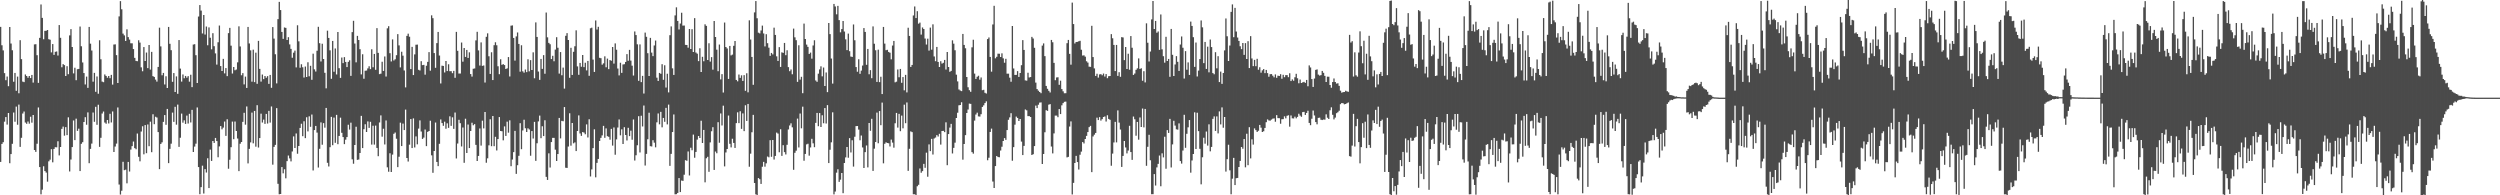 <?xml version="1.0" encoding="UTF-8"?>
<svg xmlns="http://www.w3.org/2000/svg" width="1920" height="150">
  <path d="M0 20.655h1v103.735H0zM1 34.742h1v75.794H1zM2 38.704h1v70.518H2zM3 56.144h1v37.273H3zM4 61.589h1v28.328H4zM5 58.785h1v36.931H5zM6 66.185h1v20.580H6zM7 20.717h1v104.645H7zM8 33.457h1v84.891H8zM9 38.600h1v71.821H9zM10 62.768h1v23.632H10zM11 56.026h1v37.489H11zM12 69.724h1v12.168H12zM13 58.808h1v37.000H13zM14 71.634h1v8.699H14zM15 30.878h1v81.916H15zM16 45.434h1v60.416H16zM17 62.645h1v24.574H17zM18 63.072h1v22.578H18zM19 57.214h1v36.900H19zM20 58.349h1v36.748H20zM21 59.704h1v33.611H21zM22 58.385h1v36.591H22zM23 59.966h1v29.680H23zM24 57.548h1v36.649H24zM25 63.415h1v24.904H25zM26 34.077h1v81.116H26zM27 33.951h1v82.693H27zM28 42.415h1v67.998H28zM29 63.643h1v18.868H29zM30 29.063h1v99.256H30zM31 3.425h1v145.816H31zM32 13.729h1v131.961H32zM33 30.148h1v97.533H33zM34 23.723h1v107.660H34zM35 23.626h1v108.935H35zM36 23.041h1v116.493H36zM37 30.125h1v93.771H37zM38 30.508h1v92.139H38zM39 40.245h1v74.338H39zM40 33.857h1v90.829H40zM41 42.145h1v72.250H41zM42 39.808h1v73.240H42zM43 39.540h1v73.607H43zM44 42.636h1v65.839H44zM45 19.259h1v100.077H45zM46 29.010h1v83.870H46zM47 51.659h1v47.328H47zM48 49.274h1v47.932H48zM49 50.016h1v54.202H49zM50 58.383h1v39.232H50zM51 50.829h1v52.955H51zM52 56.994h1v33.117H52zM53 27.196h1v104.477H53zM54 22.365h1v100.157H54zM55 36.082h1v76.849H55zM56 56.387h1v36.120H56zM57 52.016h1v55.599H57zM58 61.574h1v29.571H58zM59 53.145h1v47.370H59zM60 52.949h1v45.850H60zM61 20.351h1v111.026H61zM62 35.541h1v74.887H62zM63 47.980h1v61.247H63zM64 56.128h1v37.550H64zM65 64.850h1v25.141H65zM66 58.811h1v37.000H66zM67 67.500h1v18.823H67zM68 20.696h1v104.659H68zM69 33.519h1v80.826H69zM70 38.811h1v71.465H70zM71 62.707h1v23.745H71zM72 55.985h1v37.579H72zM73 70.493h1v11.539H73zM74 58.747h1v37.097H74zM75 71.993h1v8.428H75zM76 30.925h1v81.872H76zM77 45.541h1v60.276H77zM78 62.655h1v24.561H78zM79 63.119h1v22.552H79zM80 57.198h1v36.929H80zM81 58.305h1v36.702H81zM82 59.698h1v32.449H82zM83 58.390h1v36.444H83zM84 60.032h1v27.376H84zM85 57.519h1v36.534H85zM86 64.973h1v20.627H86zM87 34.216h1v82.527H87zM88 34.039h1v78.508H88zM89 42.352h1v67.916H89zM90 63.722h1v18.808H90zM91 12.601h1v129.096H91zM92 0.854h1v148.571H92zM93 7.126h1v139.383H93zM94 25.796h1v98.483H94zM95 27.205h1v103.489H95zM96 31.430h1v98.869H96zM97 22.522h1v118.301H97zM98 28.522h1v95.866H98zM99 30.438h1v101.297H99zM100 33.209h1v81.679H100zM101 33.267h1v78.960H101zM102 37.665h1v71.037H102zM103 44.423h1v69.366H103zM104 46.806h1v67.807H104zM105 46.987h1v55.578H105zM106 30.925h1v89.506H106zM107 32.719h1v91.176H107zM108 51.699h1v49.313H108zM109 54.738h1v42.217H109zM110 36.154h1v82.364H110zM111 46.831h1v49.230H111zM112 40.347h1v77.294H112zM113 52.341h1v43.259H113zM114 34.544h1v77.747H114zM115 53.463h1v39.979H115zM116 39.831h1v77.055H116zM117 58.473h1v29.290H117zM118 59.070h1v36.337H118zM119 61.159h1v28.491H119zM120 62.669h1v27.614H120zM121 51.416h1v50.036H121zM122 21.242h1v108.639H122zM123 35.612h1v74.936H123zM124 57.826h1v51.490H124zM125 56.003h1v37.588H125zM126 64.855h1v23.528H126zM127 58.597h1v37.250H127zM128 67.563h1v16.077H128zM129 20.696h1v104.596H129zM130 33.655h1v80.689H130zM131 38.565h1v71.760H131zM132 62.801h1v23.653H132zM133 56.120h1v37.451H133zM134 70.658h1v11.373H134zM135 58.668h1v37.058H135zM136 72.037h1v8.308H136zM137 30.782h1v81.989H137zM138 52.678h1v53.104H138zM139 62.680h1v24.573H139zM140 57.207h1v36.980H140zM141 60.086h1v32.347H141zM142 58.296h1v36.898H142zM143 59.654h1v29.149H143zM144 58.466h1v36.423H144zM145 62.698h1v24.678H145zM146 57.379h1v36.679H146zM147 66.910h1v17.489H147zM148 34.176h1v82.549H148zM149 33.960h1v78.608H149zM150 42.384h1v67.953H150zM151 63.753h1v18.793H151zM152 12.679h1v115.626H152zM153 3.894h1v145.270H153zM154 8.166h1v135.568H154zM155 25.719h1v101.515H155zM156 11.543h1v137.110H156zM157 26.539h1v103.343H157zM158 20.390h1v112.110H158zM159 34.781h1v86.747H159zM160 21.018h1v123.421H160zM161 28.957h1v85.926H161zM162 37.886h1v85.710H162zM163 25.491h1v82.792H163zM164 35.497h1v74.284H164zM165 41.028h1v64.922H165zM166 49.624h1v58.712H166zM167 32.457h1v88.331H167zM168 19.611h1v92.819H168zM169 50.733h1v46.111H169zM170 54.533h1v44.785H170zM171 45.205h1v52.771H171zM172 56.365h1v36.997H172zM173 52.264h1v52.098H173zM174 58.457h1v33.136H174zM175 25.464h1v104.111H175zM176 21.387h1v101.280H176zM177 35.072h1v77.989H177zM178 56.447h1v36.952H178zM179 51.442h1v55.456H179zM180 53.942h1v39.407H180zM181 53.395h1v47.238H181zM182 47.850h1v58.553H182zM183 20.226h1v111.218H183zM184 35.674h1v74.689H184zM185 57.803h1v51.243H185zM186 56.168h1v37.428H186zM187 64.824h1v21.809H187zM188 58.832h1v36.937H188zM189 67.541h1v14.225H189zM190 20.702h1v104.797H190zM191 33.400h1v80.938H191zM192 38.638h1v70.709H192zM193 62.742h1v23.738H193zM194 38.120h1v71.962H194zM195 63.063h1v22.142H195zM196 40.463h1v72.163H196zM197 64.356h1v16.412H197zM198 31.374h1v81.926H198zM199 52.905h1v53.115H199zM200 62.677h1v24.604H200zM201 57.229h1v36.883H201zM202 60.766h1v31.103H202zM203 58.358h1v36.790H203zM204 59.708h1v27.767H204zM205 58.468h1v36.395H205zM206 64.395h1v20.750H206zM207 57.555h1v36.583H207zM208 67.406h1v14.369H208zM209 20.784h1v105.660H209zM210 29.645h1v83.153H210zM211 41.673h1v69.576H211zM212 64.069h1v18.987H212zM213 14.683h1v126.480H213zM214 1.444h1v147.756H214zM215 7.743h1v141.256H215zM216 24.526h1v103.799H216zM217 29.835h1v103.261H217zM218 21.115h1v108.872H218zM219 21.399h1v115.541H219zM220 30.725h1v93.026H220zM221 28.549h1v90.883H221zM222 34.114h1v87.561H222zM223 37.522h1v86.419H223zM224 44.339h1v71.971H224zM225 40.428h1v64.344H225zM226 38.857h1v74.821H226zM227 51.787h1v50.707H227zM228 19.400h1v98.654H228zM229 31.731h1v80.422H229zM230 52.015h1v46.225H230zM231 49.354h1v45.650H231zM232 51.648h1v52.963H232zM233 59.563h1v33.547H233zM234 51.101h1v54.988H234zM235 59.158h1v30.921H235zM236 47.814h1v53.077H236zM237 58.550h1v30.789H237zM238 50.533h1v46.857H238zM239 61.273h1v26.671H239zM240 41.200h1v89.699H240zM241 53.224h1v46.655H241zM242 54.939h1v41.773H242zM243 38.959h1v62.880H243zM244 20.608h1v108.033H244zM245 33.162h1v81.104H245zM246 47.187h1v46.832H246zM247 33.582h1v77.584H247zM248 45.312h1v49.232H248zM249 55.896h1v42.130H249zM250 67.826h1v15.042H250zM251 23.573h1v101.477H251zM252 29.136h1v98.718H252zM253 38.641h1v74.397H253zM254 60.501h1v29.229H254zM255 31.452h1v80.076H255zM256 55.110h1v35.192H256zM257 37.222h1v72.442H257zM258 57.181h1v31.039H258zM259 24.581h1v86.140H259zM260 52.360h1v52.049H260zM261 59.778h1v30.606H261zM262 44.174h1v57.795H262zM263 48.479h1v56.810H263zM264 43.883h1v66.815H264zM265 47.557h1v59.688H265zM266 51.498h1v53.765H266zM267 47.512h1v48.278H267zM268 46.306h1v53.221H268zM269 58.291h1v35.900H269zM270 24.658h1v97.718H270zM271 15.954h1v109.796H271zM272 33.417h1v77.940H272zM273 47.890h1v49.427H273zM274 27.529h1v95.250H274zM275 30.714h1v91.785H275zM276 37.775h1v79.711H276zM277 57.157h1v31.845H277zM278 41.699h1v72.000H278zM279 60.489h1v38.754H279zM280 54.318h1v41.100H280zM281 54.158h1v47.230H281zM282 52.547h1v40.692H282zM283 50.903h1v47.274H283zM284 53.109h1v40.445H284zM285 37.849h1v73.203H285zM286 51.656h1v44.883H286zM287 41.413h1v69.666H287zM288 53.619h1v42.841H288zM289 21.630h1v91.985H289zM290 40.610h1v79.341H290zM291 56.923h1v37.129H291zM292 56.600h1v32.043H292zM293 47.407h1v57.553H293zM294 54.493h1v44.365H294zM295 43.377h1v67.568H295zM296 58.761h1v33.734H296zM297 21.757h1v106.765H297zM298 20.108h1v111.760H298zM299 40.871h1v76.826H299zM300 47.219h1v84.895H300zM301 30.239h1v88.513H301zM302 46.433h1v56.313H302zM303 45.515h1v56.291H303zM304 42.391h1v64.171H304zM305 26.216h1v102.123H305zM306 34.878h1v85.484H306zM307 51.765h1v42.463H307zM308 39.735h1v72.451H308zM309 42.777h1v52.142H309zM310 54.108h1v45.773H310zM311 67.144h1v17.035H311zM312 27.533h1v93.788H312zM313 25.858h1v98.218H313zM314 28.236h1v82.863H314zM315 53.062h1v38.357H315zM316 35.994h1v77.711H316zM317 57.647h1v33.302H317zM318 41.798h1v71.478H318zM319 34.357h1v70.390H319zM320 34.262h1v76.561H320zM321 53.587h1v45.193H321zM322 54.100h1v38.357H322zM323 46.982h1v54.024H323zM324 50.022h1v56.666H324zM325 49.823h1v55.864H325zM326 57.366h1v42.132H326zM327 50.496h1v61.754H327zM328 47.513h1v53.784H328zM329 40.063h1v60.540H329zM330 54.267h1v38.437H330zM331 11.776h1v107.498H331zM332 13.953h1v118.749H332zM333 40.741h1v75.244H333zM334 52.084h1v42.026H334zM335 33.103h1v91.259H335zM336 24.501h1v103.094H336zM337 42.642h1v67.789H337zM338 64.115h1v27.659H338zM339 50.444h1v44.055H339zM340 50.650h1v45.987H340zM341 55.646h1v37.816H341zM342 46.850h1v51.998H342zM343 54.590h1v40.124H343zM344 49.331h1v48.883H344zM345 54.672h1v34.687H345zM346 54.669h1v42.000H346zM347 56.209h1v33.886H347zM348 54.451h1v44.504H348zM349 59.735h1v26.705H349zM350 24.461h1v97.261H350zM351 39.005h1v71.208H351zM352 56.458h1v35.525H352zM353 56.500h1v38.126H353zM354 32.663h1v79.827H354zM355 47.347h1v50.603H355zM356 36.839h1v88.211H356zM357 43.721h1v47.483H357zM358 38.347h1v79.150H358zM359 44.505h1v51.130H359zM360 40.175h1v73.516H360zM361 56.860h1v43.752H361zM362 58.830h1v35.434H362zM363 52.771h1v43.411H363zM364 52.568h1v42.752H364zM365 31.028h1v80.241H365zM366 24.405h1v99.266H366zM367 38.697h1v81.042H367zM368 50.356h1v48.313H368zM369 32.555h1v79.278H369zM370 50.562h1v42.121H370zM371 50.286h1v48.321H371zM372 63.380h1v22.641H372zM373 28.269h1v96.721H373zM374 25.601h1v95.982H374zM375 43.198h1v68.440H375zM376 56.789h1v34.806H376zM377 40.149h1v72.146H377zM378 61.466h1v27.622H378zM379 34.714h1v77.555H379zM380 32.445h1v72.613H380zM381 34.764h1v80.817H381zM382 50.895h1v55.897H382zM383 56.989h1v32.941H383zM384 45.540h1v55.043H384zM385 49.778h1v51.045H385zM386 49.254h1v58.526H386zM387 49.955h1v47.119H387zM388 53.011h1v51.371H388zM389 52.454h1v40.968H389zM390 43.841h1v58.053H390zM391 58.726h1v33.696H391zM392 19.716h1v107.942H392zM393 19.490h1v103.006H393zM394 29.114h1v87.701H394zM395 46.551h1v53.940H395zM396 27.942h1v105.570H396zM397 24.936h1v101.941H397zM398 33.726h1v85.950H398zM399 55.035h1v39.595H399zM400 34.758h1v79.805H400zM401 54.776h1v45.431H401zM402 55.785h1v36.183H402zM403 53.408h1v45.107H403zM404 55.388h1v45.998H404zM405 45.541h1v53.014H405zM406 54.792h1v44.652H406zM407 46.198h1v73.416H407zM408 53.777h1v46.876H408zM409 40.209h1v66.164H409zM410 60.114h1v33.485H410zM411 17.195h1v106.364H411zM412 28.358h1v81.684H412zM413 54.941h1v38.297H413zM414 61.337h1v27.465H414zM415 45.264h1v60.858H415zM416 52.901h1v44.093H416zM417 42.363h1v62.158H417zM418 56.634h1v35.734H418zM419 9.616h1v126.240H419zM420 28.682h1v109.531H420zM421 32.934h1v84.813H421zM422 34.006h1v94.646H422zM423 45.357h1v63.750H423zM424 42.858h1v63.043H424zM425 47.036h1v58.838H425zM426 38.085h1v76.839H426zM427 28.594h1v95.043H427zM428 36.665h1v81.632H428zM429 56.509h1v34.085H429zM430 39.980h1v66.298H430zM431 57.829h1v35.016H431zM432 51.921h1v41.212H432zM433 68.062h1v14.186H433zM434 27.486h1v101.337H434zM435 25.424h1v103.555H435zM436 30.727h1v81.827H436zM437 59.766h1v27.197H437zM438 36.718h1v75.133H438zM439 57.530h1v36.921H439zM440 39.804h1v70.269H440zM441 35.541h1v73.802H441zM442 23.282h1v92.761H442zM443 50.970h1v49.624H443zM444 57.428h1v31.189H444zM445 48.358h1v54.121H445zM446 51.230h1v53.095H446zM447 42.216h1v59.210H447zM448 51.569h1v50.274H448zM449 48.170h1v54.967H449zM450 54.042h1v41.520H450zM451 46.806h1v58.771H451zM452 58.204h1v33.393H452zM453 21.694h1v113.838H453zM454 21.237h1v108.879H454zM455 45.791h1v67.960H455zM456 55.245h1v44.105H456zM457 15.720h1v120.495H457zM458 22.703h1v102.358H458zM459 20.591h1v101.483H459zM460 44.374h1v63.903H460zM461 44.683h1v61.215H461zM462 49.661h1v54.347H462zM463 48.649h1v48.030H463zM464 43.260h1v62.578H464zM465 51.668h1v46.966H465zM466 45.031h1v59.592H466zM467 53.081h1v51.960H467zM468 46.110h1v61.158H468zM469 46.620h1v52.329H469zM470 36.082h1v75.733H470zM471 48.821h1v49.087H471zM472 33.310h1v85.508H472zM473 38.201h1v68.854H473zM474 52.620h1v45.314H474zM475 57.925h1v33.813H475zM476 48.190h1v55.727H476zM477 55.975h1v43.348H477zM478 49.490h1v61.114H478zM479 49.315h1v48.391H479zM480 47.542h1v56.130H480zM481 41.571h1v66.327H481zM482 46.651h1v51.504H482zM483 38.322h1v66.235H483zM484 46.543h1v53.831H484zM485 50.451h1v56.865H485zM486 58.029h1v33.741H486zM487 24.164h1v99.124H487zM488 26.942h1v92.294H488zM489 34.071h1v77.504H489zM490 62.074h1v27.145H490zM491 34.112h1v82.979H491zM492 63.074h1v25.813H492zM493 58.280h1v38.831H493zM494 71.823h1v9.237H494zM495 25.033h1v102.114H495zM496 28.265h1v89.896H496zM497 40.875h1v66.104H497zM498 58.354h1v28.206H498zM499 29.062h1v83.235H499zM500 40.407h1v72.085H500zM501 43.090h1v64.574H501zM502 34.939h1v74.623H502zM503 31.126h1v82.032H503zM504 59.663h1v34.273H504zM505 62.179h1v24.988H505zM506 55.997h1v39.470H506zM507 56.665h1v29.272H507zM508 49.295h1v48.490H508zM509 61.280h1v29.305H509zM510 50.119h1v43.442H510zM511 67.208h1v15.646H511zM512 56.617h1v38.929H512zM513 70.977h1v9.351H513zM514 27.050h1v100.323H514zM515 20.276h1v97.910H515zM516 52.498h1v48.904H516zM517 57.541h1v30.357H517zM518 11.830h1v137.418H518zM519 5.638h1v143.491H519zM520 16.102h1v132.081H520zM521 22.617h1v114.147H521zM522 18.084h1v129.440H522zM523 9.771h1v128.858H523zM524 19.674h1v119.235H524zM525 19.595h1v114.575H525zM526 34.470h1v88.569H526zM527 34.537h1v88.959H527zM528 36.592h1v79.753H528zM529 22.260h1v112.481H529zM530 37.616h1v75.852H530zM531 22.404h1v92.988H531zM532 39.917h1v63.448H532zM533 13.909h1v107.241H533zM534 40.319h1v76.382H534zM535 41.227h1v65.991H535zM536 46.929h1v57.539H536zM537 37.060h1v68.911H537zM538 55.274h1v37.471H538zM539 43.648h1v66.195H539zM540 47.066h1v52.727H540zM541 18.675h1v121.361H541zM542 19.859h1v101.686H542zM543 46.090h1v74.347H543zM544 33.233h1v98.701H544zM545 47.312h1v62.035H545zM546 43.896h1v56.906H546zM547 53.514h1v44.192H547zM548 16.104h1v114.399H548zM549 28.403h1v87.981H549zM550 38.138h1v79.585H550zM551 54.683h1v39.145H551zM552 34.198h1v75.422H552zM553 60.990h1v26.169H553zM554 56.945h1v39.401H554zM555 71.050h1v10.099H555zM556 17.332h1v110.449H556zM557 36.071h1v81.031H557zM558 37.203h1v77.218H558zM559 60.605h1v28.140H559zM560 35.259h1v75.187H560zM561 42.548h1v70.635H561zM562 41.955h1v64.596H562zM563 35.150h1v74.630H563zM564 31.501h1v82.109H564zM565 61.414h1v33.170H565zM566 62.450h1v23.803H566zM567 57.234h1v37.316H567zM568 59.798h1v25.673H568zM569 57.870h1v41.088H569zM570 62.170h1v24.938H570zM571 57.702h1v42.993H571zM572 69.744h1v11.079H572zM573 56.285h1v36.604H573zM574 70.919h1v8.881H574zM575 15.621h1v112.409H575zM576 30.386h1v87.635H576zM577 43.704h1v57.879H577zM578 65.138h1v23.102H578zM579 9.528h1v131.001H579zM580 0.838h1v148.419H580zM581 14.007h1v135.735H581zM582 25.087h1v111.648H582zM583 25.671h1v111.956H583zM584 23.394h1v117.866H584zM585 19.638h1v108.397H585zM586 25.712h1v98.618H586zM587 35.628h1v92.357H587zM588 26.262h1v99.192H588zM589 33.166h1v87.063H589zM590 36.603h1v84.224H590zM591 42.919h1v64.736H591zM592 40.634h1v79.779H592zM593 41.761h1v65.753H593zM594 21.230h1v101.281H594zM595 26.843h1v92.909H595zM596 43.287h1v58.546H596zM597 46.796h1v55.810H597zM598 36.214h1v80.706H598zM599 51.407h1v47.892H599zM600 40.211h1v79.495H600zM601 40.593h1v70.920H601zM602 32.992h1v83.864H602zM603 42.381h1v76.255H603zM604 38.595h1v72.601H604zM605 51.548h1v47.902H605zM606 54.705h1v41.642H606zM607 53.359h1v41.362H607zM608 57.041h1v40.762H608zM609 21.973h1v108.453H609zM610 28.670h1v88.672H610zM611 30.865h1v84.860H611zM612 62.890h1v28.219H612zM613 34.785h1v78.452H613zM614 61.122h1v26.079H614zM615 58.988h1v39.554H615zM616 71.556h1v10.386H616zM617 18.150h1v105.276H617zM618 29.974h1v88.231H618zM619 34.251h1v76.629H619zM620 35.979h1v74.394H620zM621 41.425h1v78.126H621zM622 40.385h1v72.878H622zM623 45.034h1v61.543H623zM624 34.937h1v75.134H624zM625 30.914h1v82.159H625zM626 61.810h1v32.534H626zM627 62.807h1v23.916H627zM628 56.564h1v40.345H628zM629 53.273h1v33.585H629zM630 50.949h1v46.605H630zM631 58.642h1v29.895H631zM632 51.849h1v42.829H632zM633 66.045h1v16.969H633zM634 55.645h1v39.252H634zM635 70.763h1v10.000H635zM636 17.662h1v107.586H636zM637 26.194h1v88.826H637zM638 44.934h1v64.388H638zM639 64.223h1v22.037H639zM640 2.996h1v146.305H640zM641 4.946h1v142.158H641zM642 10.994h1v121.615H642zM643 4.499h1v125.505H643zM644 15.441h1v124.252H644zM645 24.833h1v113.176H645zM646 22.330h1v110.535H646zM647 16.142h1v132.226H647zM648 24.210h1v100.987H648zM649 30.216h1v90.664H649zM650 38.483h1v74.399H650zM651 25.813h1v95.321H651zM652 39.316h1v66.794H652zM653 43.434h1v73.654H653zM654 43.744h1v63.978H654zM655 18.766h1v109.167H655zM656 30.946h1v74.083H656zM657 51.522h1v45.354H657zM658 55.081h1v41.666H658zM659 45.518h1v54.023H659zM660 56.688h1v51.059H660zM661 54.239h1v49.841H661zM662 50.334h1v62.921H662zM663 21.580h1v107.463H663zM664 24.548h1v92.294H664zM665 49.758h1v61.984H665zM666 37.563h1v90.974H666zM667 57.032h1v37.435H667zM668 53.883h1v46.559H668zM669 60.050h1v31.192H669zM670 20.260h1v111.026H670zM671 33.608h1v80.589H671zM672 38.594h1v70.487H672zM673 62.909h1v23.592H673zM674 38.166h1v71.877H674zM675 63.102h1v22.182H675zM676 58.932h1v37.226H676zM677 72.238h1v6.576H677zM678 20.665h1v104.764H678zM679 33.505h1v76.956H679zM680 38.539h1v70.768H680zM681 38.244h1v71.582H681zM682 39.895h1v70.139H682zM683 40.500h1v71.962H683zM684 45.573h1v61.662H684zM685 34.946h1v74.578H685zM686 31.429h1v81.976H686zM687 63.206h1v31.469H687zM688 62.700h1v24.045H688zM689 53.334h1v44.650H689zM690 59.325h1v28.125H690zM691 52.927h1v47.810H691zM692 63.599h1v25.193H692zM693 59.192h1v39.372H693zM694 69.355h1v11.052H694zM695 57.473h1v37.167H695zM696 70.958h1v7.723H696zM697 21.324h1v109.896H697zM698 27.578h1v86.712H698zM699 51.423h1v49.478H699zM700 49.866h1v51.629H700zM701 11.893h1v137.290H701zM702 4.982h1v144.205H702zM703 13.856h1v136.010H703zM704 8.612h1v134.424H704zM705 18.188h1v123.750H705zM706 17.334h1v112.033H706zM707 26.550h1v106.087H707zM708 21.117h1v110.338H708zM709 22.264h1v103.564H709zM710 29.587h1v99.265H710zM711 34.224h1v83.012H711zM712 29.688h1v106.053H712zM713 38.849h1v72.060H713zM714 21.218h1v94.840H714zM715 38.146h1v68.499H715zM716 18.673h1v100.015H716zM717 43.359h1v62.964H717zM718 46.986h1v58.647H718zM719 36.051h1v67.711H719zM720 47.547h1v57.329H720zM721 51.447h1v51.288H721zM722 47.022h1v64.038H722zM723 48.861h1v51.756H723zM724 48.235h1v52.267H724zM725 46.023h1v55.430H725zM726 53.427h1v40.542H726zM727 39.943h1v86.943H727zM728 51.478h1v51.468H728zM729 55.154h1v42.844H729zM730 54.418h1v40.720H730zM731 30.991h1v86.863H731zM732 33.541h1v80.011H732zM733 38.622h1v70.946H733zM734 57.365h1v33.261H734zM735 62.489h1v24.085H735zM736 68.701h1v12.189H736zM737 69.535h1v11.097H737zM738 69.969h1v8.570H738zM739 26.072h1v96.541H739zM740 34.532h1v76.071H740zM741 37.076h1v66.691H741zM742 59.149h1v27.650H742zM743 67.044h1v17.092H743zM744 69.263h1v10.278H744zM745 70.507h1v9.282H745zM746 36.355h1v80.471H746zM747 30.529h1v87.463H747zM748 56.536h1v36.111H748zM749 60.627h1v27.313H749zM750 58.936h1v27.575H750zM751 58.142h1v31.248H751zM752 61.179h1v28.394H752zM753 59.502h1v28.189H753zM754 69.259h1v12.874H754zM755 68.958h1v11.950H755zM756 71.285h1v7.894H756zM757 71.840h1v5.978H757zM758 30.004h1v93.078H758zM759 28.752h1v92.400H759zM760 43.730h1v57.583H760zM761 55.025h1v43.765H761zM762 18.764h1v120.646H762zM763 4.465h1v139.925H763zM764 44.774h1v82.777H764zM765 43.613h1v76.220H765zM766 41.228h1v79.374H766zM767 41.291h1v79.465H767zM768 43.800h1v71.816H768zM769 40.964h1v71.714H769zM770 44.792h1v63.487H770zM771 48.187h1v57.874H771zM772 45.157h1v62.269H772zM773 56.565h1v43.340H773zM774 56.572h1v35.441H774zM775 59.674h1v30.509H775zM776 62.790h1v24.147H776zM777 19.972h1v103.486H777zM778 52.559h1v60.437H778zM779 57.571h1v38.180H779zM780 57.488h1v32.064H780zM781 54.625h1v35.946H781zM782 59.091h1v33.850H782zM783 56.051h1v35.336H783zM784 50.091h1v58.666H784zM785 30.808h1v88.261H785zM786 38.329h1v73.674H786zM787 61.745h1v22.330H787zM788 61.962h1v22.784H788zM789 55.860h1v33.321H789zM790 59.509h1v29.698H790zM791 59.203h1v30.644H791zM792 28.293h1v90.743H792zM793 29.607h1v88.833H793zM794 36.689h1v75.496H794zM795 63.462h1v17.657H795zM796 68.414h1v14.606H796zM797 69.645h1v10.800H797zM798 70.654h1v8.127H798zM799 71.572h1v7.052H799zM800 34.999h1v90.938H800zM801 33.309h1v84.982H801zM802 43.114h1v58.459H802zM803 65.984h1v18.631H803zM804 68.194h1v16.932H804zM805 69.719h1v10.663H805zM806 71.026h1v8.960H806zM807 30.647h1v81.879H807zM808 32.447h1v85.370H808zM809 48.270h1v54.193H809zM810 61.578h1v27.203H810zM811 59.471h1v29.334H811zM812 59.359h1v30.635H812zM813 65.138h1v18.640H813zM814 61.938h1v25.673H814zM815 68.392h1v12.484H815zM816 70.132h1v9.071H816zM817 71.614h1v6.590H817zM818 71.600h1v6.405H818zM819 33.152h1v87.735H819zM820 30.666h1v89.827H820zM821 41.390h1v55.771H821zM822 49.651h1v43.574H822zM823 2.018h1v147.310H823zM824 18.501h1v121.929H824zM825 33.357h1v91.821H825zM826 32.271h1v87.435H826zM827 32.145h1v92.309H827zM828 31.698h1v98.523H828zM829 31.335h1v87.477H829zM830 38.189h1v78.220H830zM831 42.635h1v66.469H831zM832 42.519h1v67.665H832zM833 43.536h1v63.236H833zM834 47.054h1v57.274H834zM835 48.071h1v53.366H835zM836 51.204h1v46.446H836zM837 51.346h1v45.305H837zM838 19.800h1v112.394H838zM839 43.837h1v60.947H839zM840 52.553h1v50.859H840zM841 58.322h1v43.779H841zM842 56.611h1v33.775H842zM843 59.615h1v32.608H843zM844 57.127h1v32.845H844zM845 56.947h1v35.697H845zM846 57.779h1v33.738H846zM847 56.491h1v33.385H847zM848 58.779h1v30.661H848zM849 56.879h1v36.479H849zM850 60.082h1v28.432H850zM851 58.531h1v32.792H851zM852 58.368h1v33.616H852zM853 26.199h1v101.088H853zM854 29.397h1v88.569H854zM855 34.493h1v74.913H855zM856 54.578h1v39.014H856zM857 34.488h1v74.862H857zM858 58.262h1v26.531H858zM859 55.427h1v38.735H859zM860 58.997h1v40.499H860zM861 28.534h1v99.691H861zM862 28.791h1v90.989H862zM863 46.189h1v62.076H863zM864 36.108h1v77.147H864zM865 52.982h1v64.848H865zM866 41.260h1v74.368H866zM867 53.537h1v43.065H867zM868 27.687h1v89.079H868zM869 36.682h1v86.095H869zM870 57.573h1v31.939H870zM871 56.451h1v35.123H871zM872 53.608h1v50.611H872zM873 52.487h1v41.141H873zM874 44.827h1v62.436H874zM875 52.920h1v37.315H875zM876 52.453h1v45.067H876zM877 62.011h1v21.330H877zM878 54.705h1v43.112H878zM879 63.304h1v20.342H879zM880 17.904h1v109.435H880zM881 32.799h1v79.948H881zM882 47.197h1v56.328H882zM883 39.589h1v83.508H883zM884 14.878h1v134.293H884zM885 0.751h1v148.386H885zM886 22.256h1v111.452H886zM887 16.067h1v126.429H887zM888 25.115h1v103.442H888zM889 24.180h1v101.680H889zM890 38.305h1v81.120H890zM891 11.123h1v131.936H891zM892 37.893h1v79.884H892zM893 43.136h1v77.744H893zM894 48.132h1v56.882H894zM895 28.279h1v101.293H895zM896 46.859h1v53.059H896zM897 45.259h1v56.830H897zM898 58.964h1v32.304H898zM899 22.228h1v106.407H899zM900 42.064h1v68.826H900zM901 58.366h1v34.407H901zM902 49.521h1v46.966H902zM903 43.101h1v56.231H903zM904 47.457h1v52.128H904zM905 54.462h1v40.331H905zM906 34.215h1v89.501H906zM907 27.997h1v97.666H907zM908 36.675h1v78.915H908zM909 60.319h1v27.825H909zM910 39.280h1v74.215H910zM911 53.532h1v49.223H911zM912 47.925h1v49.854H912zM913 57.568h1v34.623H913zM914 16.572h1v116.061H914zM915 19.901h1v103.357H915zM916 28.587h1v89.706H916zM917 51.334h1v34.957H917zM918 32.642h1v81.806H918zM919 58.750h1v27.853H919zM920 54.205h1v46.529H920zM921 45.363h1v68.940H921zM922 15.715h1v125.875H922zM923 20.966h1v99.821H923zM924 48.506h1v57.273H924zM925 32.207h1v78.151H925zM926 52.945h1v48.047H926zM927 35.859h1v75.983H927zM928 55.553h1v39.923H928zM929 30.373h1v85.827H929zM930 36.128h1v76.720H930zM931 56.098h1v35.213H931zM932 57.053h1v32.344H932zM933 40.076h1v60.459H933zM934 52.498h1v36.908H934zM935 43.174h1v59.295H935zM936 63.020h1v22.552H936zM937 54.983h1v40.543H937zM938 64.431h1v18.058H938zM939 56.062h1v42.032H939zM940 38.708h1v51.129H940zM941 14.161h1v117.604H941zM942 27.841h1v94.400H942zM943 46.860h1v64.284H943zM944 34.992h1v95.846H944zM945 9.129h1v140.064H945zM946 3.357h1v133.884H946zM947 28.565h1v92.669H947zM948 6.047h1v136.085H948zM949 24.207h1v112.672H949zM950 28.818h1v107.842H950zM951 31.430h1v96.825H951zM952 35.538h1v88.066H952zM953 37.737h1v75.154H953zM954 33.028h1v81.192H954zM955 42.146h1v64.583H955zM956 33.102h1v95.399H956zM957 45.303h1v57.429H957zM958 31.639h1v95.244H958zM959 52.274h1v45.416H959zM960 27.730h1v93.923H960zM961 44.887h1v62.119H961zM962 50.788h1v60.277H962zM963 45.999h1v52.613H963zM964 50.847h1v49.075H964zM965 45.139h1v56.170H965zM966 53.548h1v46.871H966zM967 51.674h1v44.282H967zM968 55.827h1v42.230H968zM969 54.008h1v47.376H969zM970 53.038h1v47.781H970zM971 56.162h1v42.101H971zM972 53.712h1v40.125H972zM973 56.174h1v35.512H973zM974 58.947h1v33.565H974zM975 56.984h1v35.680H975zM976 56.879h1v34.979H976zM977 58.101h1v33.027H977zM978 59.412h1v31.500H978zM979 57.145h1v36.336H979zM980 59.726h1v28.717H980zM981 58.096h1v32.620H981zM982 58.344h1v32.434H982zM983 56.976h1v38.044H983zM984 60.443h1v31.160H984zM985 57.432h1v34.061H985zM986 59.267h1v30.069H986zM987 57.696h1v33.205H987zM988 57.697h1v31.260H988zM989 59.302h1v29.199H989zM990 56.286h1v41.014H990zM991 62.282h1v26.412H991zM992 60.960h1v29.930H992zM993 62.003h1v29.003H993zM994 59.335h1v30.265H994zM995 56.685h1v34.211H995zM996 60.121h1v29.655H996zM997 63.931h1v23.413H997zM998 61.099h1v27.703H998zM999 63.764h1v25.916H999zM1000 63.255h1v22.863H1000zM1001 62.884h1v23.022H1001zM1002 63.662h1v24.625H1002zM1003 61.372h1v25.378H1003zM1004 66.240h1v18.817H1004zM1005 50.236h1v44.159H1005zM1006 51.805h1v44.345H1006zM1007 60.715h1v30.466H1007zM1008 66.785h1v18.120H1008zM1009 60.317h1v28.367H1009zM1010 53.638h1v40.086H1010zM1011 53.322h1v42.152H1011zM1012 57.301h1v33.208H1012zM1013 58.063h1v32.293H1013zM1014 57.710h1v34.231H1014zM1015 54.461h1v37.749H1015zM1016 55.926h1v35.866H1016zM1017 58.285h1v33.603H1017zM1018 62.955h1v24.845H1018zM1019 58.890h1v31.527H1019zM1020 58.908h1v32.481H1020zM1021 65.298h1v19.409H1021zM1022 67.403h1v15.003H1022zM1023 63.028h1v25.145H1023zM1024 60.278h1v31.414H1024zM1025 62.995h1v27.298H1025zM1026 64.194h1v22.767H1026zM1027 63.938h1v22.290H1027zM1028 65.949h1v19.078H1028zM1029 69.657h1v10.351H1029zM1030 71.163h1v7.941H1030zM1031 70.780h1v8.508H1031zM1032 70.660h1v9.491H1032zM1033 69.687h1v10.197H1033zM1034 70.180h1v9.101H1034zM1035 70.492h1v8.182H1035zM1036 26.780h1v93.134H1036zM1037 32.665h1v87.672H1037zM1038 31.655h1v80.159H1038zM1039 58.754h1v28.683H1039zM1040 40.180h1v72.346H1040zM1041 57.855h1v39.064H1041zM1042 58.873h1v32.404H1042zM1043 40.320h1v68.806H1043zM1044 24.063h1v101.386H1044zM1045 35.456h1v77.526H1045zM1046 48.564h1v46.071H1046zM1047 31.272h1v74.524H1047zM1048 57.125h1v36.344H1048zM1049 41.287h1v72.462H1049zM1050 61.273h1v26.656H1050zM1051 27.470h1v83.819H1051zM1052 43.307h1v70.224H1052zM1053 47.006h1v53.266H1053zM1054 58.603h1v33.842H1054zM1055 54.082h1v40.404H1055zM1056 67.075h1v17.296H1056zM1057 57.092h1v38.181H1057zM1058 64.854h1v17.086H1058zM1059 56.796h1v40.583H1059zM1060 55.230h1v37.715H1060zM1061 58.363h1v33.501H1061zM1062 32.889h1v69.682H1062zM1063 24.813h1v107.211H1063zM1064 22.035h1v96.792H1064zM1065 57.685h1v32.773H1065zM1066 20.871h1v111.209H1066zM1067 0.705h1v148.433H1067zM1068 0.414h1v149.514H1068zM1069 18.431h1v118.288H1069zM1070 19.368h1v127.527H1070zM1071 16.978h1v125.937H1071zM1072 6.242h1v143.283H1072zM1073 19.533h1v122.444H1073zM1074 24.809h1v106.886H1074zM1075 30.350h1v92.560H1075zM1076 36.701h1v90.865H1076zM1077 33.131h1v83.572H1077zM1078 29.246h1v106.669H1078zM1079 38.953h1v67.368H1079zM1080 20.548h1v96.620H1080zM1081 10.095h1v97.558H1081zM1082 26.499h1v97.897H1082zM1083 34.361h1v71.393H1083zM1084 33.910h1v74.317H1084zM1085 44.917h1v62.959H1085zM1086 51.185h1v54.631H1086zM1087 49.157h1v55.925H1087zM1088 52.325h1v44.545H1088zM1089 7.789h1v136.430H1089zM1090 8.612h1v118.769H1090zM1091 16.637h1v116.847H1091zM1092 45.765h1v59.012H1092zM1093 26.831h1v110.769H1093zM1094 56.411h1v35.047H1094zM1095 51.264h1v49.906H1095zM1096 59.467h1v34.943H1096zM1097 14.844h1v130.935H1097zM1098 30.758h1v83.741H1098zM1099 43.108h1v64.270H1099zM1100 41.881h1v64.594H1100zM1101 35.094h1v75.455H1101zM1102 58.365h1v37.123H1102zM1103 57.994h1v31.849H1103zM1104 45.108h1v81.720H1104zM1105 21.411h1v102.250H1105zM1106 31.365h1v78.315H1106zM1107 50.574h1v43.227H1107zM1108 32.607h1v78.382H1108zM1109 58.141h1v36.028H1109zM1110 41.281h1v74.171H1110zM1111 61.082h1v26.472H1111zM1112 27.512h1v83.866H1112zM1113 43.594h1v70.099H1113zM1114 47.550h1v52.490H1114zM1115 58.464h1v33.429H1115zM1116 54.766h1v42.369H1116zM1117 59.525h1v28.007H1117zM1118 51.183h1v48.476H1118zM1119 63.102h1v24.398H1119zM1120 51.664h1v49.537H1120zM1121 56.729h1v37.123H1121zM1122 61.477h1v32.533H1122zM1123 36.903h1v85.495H1123zM1124 12.550h1v112.354H1124zM1125 34.644h1v72.505H1125zM1126 50.677h1v42.909H1126zM1127 23.622h1v100.377H1127zM1128 0.859h1v148.407H1128zM1129 3.938h1v145.191H1129zM1130 23.858h1v103.380H1130zM1131 18.732h1v119.060H1131zM1132 24.289h1v117.766H1132zM1133 16.698h1v132.809H1133zM1134 23.154h1v113.003H1134zM1135 22.337h1v109.911H1135zM1136 32.728h1v94.609H1136zM1137 27.618h1v94.912H1137zM1138 38.270h1v77.458H1138zM1139 23.273h1v96.816H1139zM1140 38.591h1v81.324H1140zM1141 42.452h1v68.733H1141zM1142 23.199h1v87.508H1142zM1143 20.819h1v105.261H1143zM1144 34.652h1v79.936H1144zM1145 46.889h1v60.750H1145zM1146 32.889h1v86.124H1146zM1147 30.584h1v75.343H1147zM1148 32.958h1v95.067H1148zM1149 47.248h1v60.889H1149zM1150 16.615h1v107.127H1150zM1151 38.753h1v75.554H1151zM1152 25.668h1v99.375H1152zM1153 33.327h1v73.973H1153zM1154 43.397h1v64.439H1154zM1155 45.695h1v56.805H1155zM1156 48.429h1v60.269H1156zM1157 45.571h1v62.903H1157zM1158 18.569h1v121.584H1158zM1159 27.871h1v89.988H1159zM1160 38.181h1v67.455H1160zM1161 33.742h1v77.155H1161zM1162 40.176h1v70.666H1162zM1163 59.515h1v36.120H1163zM1164 58.645h1v28.846H1164zM1165 14.074h1v110.597H1165zM1166 29.085h1v92.893H1166zM1167 33.939h1v76.474H1167zM1168 54.041h1v38.454H1168zM1169 23.801h1v96.498H1169zM1170 61.795h1v27.215H1170zM1171 38.742h1v73.218H1171zM1172 61.804h1v25.830H1172zM1173 27.074h1v84.696H1173zM1174 43.773h1v69.771H1174zM1175 51.536h1v41.597H1175zM1176 58.469h1v34.179H1176zM1177 52.560h1v46.110H1177zM1178 61.739h1v26.655H1178zM1179 55.949h1v48.213H1179zM1180 45.686h1v41.000H1180zM1181 52.990h1v40.993H1181zM1182 57.588h1v36.771H1182zM1183 58.662h1v31.929H1183zM1184 40.742h1v80.087H1184zM1185 13.896h1v113.340H1185zM1186 31.707h1v78.874H1186zM1187 58.366h1v30.802H1187zM1188 26.740h1v103.035H1188zM1189 1.879h1v145.596H1189zM1190 1.262h1v147.897H1190zM1191 18.480h1v114.657H1191zM1192 0.516h1v133.135H1192zM1193 15.602h1v118.713H1193zM1194 17.138h1v130.465H1194zM1195 28.805h1v107.166H1195zM1196 25.485h1v123.760H1196zM1197 32.825h1v85.868H1197zM1198 28.302h1v99.862H1198zM1199 30.857h1v82.291H1199zM1200 20.074h1v94.710H1200zM1201 30.915h1v82.470H1201zM1202 34.185h1v83.627H1202zM1203 37.256h1v85.702H1203zM1204 24.399h1v99.406H1204zM1205 35.148h1v80.838H1205zM1206 42.692h1v67.084H1206zM1207 31.800h1v80.958H1207zM1208 40.558h1v73.064H1208zM1209 42.659h1v81.516H1209zM1210 39.933h1v68.103H1210zM1211 12.881h1v124.333H1211zM1212 3.119h1v135.447H1212zM1213 17.113h1v111.461H1213zM1214 39.428h1v66.567H1214zM1215 27.421h1v120.998H1215zM1216 40.961h1v64.950H1216zM1217 44.667h1v68.025H1217zM1218 46.778h1v59.624H1218zM1219 8.252h1v135.258H1219zM1220 32.129h1v80.065H1220zM1221 37.946h1v72.043H1221zM1222 39.132h1v70.754H1222zM1223 47.314h1v62.740H1223zM1224 58.874h1v36.974H1224zM1225 63.078h1v25.062H1225zM1226 20.767h1v100.333H1226zM1227 33.388h1v91.866H1227zM1228 38.642h1v71.835H1228zM1229 58.199h1v27.855H1229zM1230 38.218h1v72.017H1230zM1231 61.640h1v26.505H1231zM1232 40.342h1v72.478H1232zM1233 62.459h1v23.414H1233zM1234 27.152h1v84.250H1234zM1235 43.276h1v69.959H1235zM1236 51.632h1v41.185H1236zM1237 58.360h1v33.858H1237zM1238 47.503h1v51.134H1238zM1239 57.239h1v30.182H1239zM1240 49.554h1v51.032H1240zM1241 52.828h1v40.525H1241zM1242 57.752h1v33.548H1242zM1243 56.868h1v37.761H1243zM1244 60.034h1v27.283H1244zM1245 26.963h1v96.907H1245zM1246 25.128h1v103.549H1246zM1247 39.041h1v73.040H1247zM1248 55.176h1v36.301H1248zM1249 28.136h1v107.199H1249zM1250 2.192h1v146.957H1250zM1251 14.051h1v135.247H1251zM1252 29.063h1v96.950H1252zM1253 17.330h1v132.248H1253zM1254 16.660h1v128.364H1254zM1255 18.875h1v125.720H1255zM1256 19.317h1v117.455H1256zM1257 21.624h1v112.216H1257zM1258 32.690h1v91.372H1258zM1259 33.653h1v89.398H1259zM1260 31.783h1v108.361H1260zM1261 30.816h1v104.666H1261zM1262 22.396h1v102.485H1262zM1263 29.219h1v80.204H1263zM1264 25.481h1v93.098H1264zM1265 25.697h1v91.386H1265zM1266 36.379h1v71.948H1266zM1267 44.950h1v62.993H1267zM1268 39.485h1v68.287H1268zM1269 49.628h1v54.125H1269zM1270 48.842h1v58.823H1270zM1271 45.882h1v52.948H1271zM1272 39.739h1v65.407H1272zM1273 42.460h1v64.316H1273zM1274 32.620h1v88.429H1274zM1275 35.764h1v67.220H1275zM1276 40.397h1v75.201H1276zM1277 47.875h1v54.068H1277zM1278 44.449h1v68.032H1278zM1279 52.264h1v47.530H1279zM1280 70.058h1v9.733H1280zM1281 70.944h1v7.615H1281zM1282 72.885h1v4.313H1282zM1283 73.044h1v3.581H1283zM1284 73.299h1v3.543H1284zM1285 73.642h1v2.468H1285zM1286 74.173h1v1.677H1286zM1287 74.039h1v1.585H1287zM1288 74.460h1v1.067H1288zM1289 74.520h1v1.000H1289zM1290 74.638h1v1.000H1290zM1291 74.733h1v1.000H1291zM1292 74.718h1v1.000H1292zM1293 74.786h1v1.000H1293zM1294 74.786h1v1.000H1294zM1295 69.713h1v16.698H1295zM1296 68.407h1v17.782H1296zM1297 65.807h1v21.984H1297zM1298 66.149h1v20.839H1298zM1299 65.267h1v25.362H1299zM1300 64.816h1v21.030H1300zM1301 63.868h1v24.883H1301zM1302 63.476h1v25.368H1302zM1303 63.932h1v27.538H1303zM1304 65.446h1v20.101H1304zM1305 64.621h1v20.779H1305zM1306 62.870h1v23.234H1306zM1307 66.383h1v17.395H1307zM1308 67.751h1v13.970H1308zM1309 68.485h1v13.514H1309zM1310 68.976h1v11.656H1310zM1311 70.446h1v9.772H1311zM1312 72.759h1v5.301H1312zM1313 72.864h1v4.082H1313zM1314 73.326h1v2.985H1314zM1315 74.382h1v1.171H1315zM1316 74.767h1v1.000H1316zM1317 74.799h1v1.000H1317zM1318 74.847h1v1.000H1318zM1319 74.931h1v1.000H1319zM1320 74.997h1v1.000H1320zM1321 74.998h1v1.000H1321zM1322 74.998h1v1.000H1322zM1323 74.999h1v1.000H1323zM1324 74.999h1v1.000H1324zM1325 19.500h1v95.441H1325zM1326 26.966h1v97.668H1326zM1327 16.812h1v101.630H1327zM1328 47.692h1v58.910H1328zM1329 34.297h1v75.439H1329zM1330 50.909h1v41.603H1330zM1331 57.357h1v37.112H1331zM1332 69.606h1v11.555H1332zM1333 17.819h1v110.231H1333zM1334 22.219h1v100.372H1334zM1335 33.134h1v78.553H1335zM1336 53.847h1v38.432H1336zM1337 26.808h1v85.360H1337zM1338 62.899h1v18.781H1338zM1339 38.987h1v74.178H1339zM1340 34.448h1v69.895H1340zM1341 30.425h1v82.951H1341zM1342 58.070h1v36.019H1342zM1343 63.203h1v24.875H1343zM1344 48.252h1v56.426H1344zM1345 49.574h1v54.067H1345zM1346 33.872h1v80.456H1346zM1347 44.520h1v58.000H1347zM1348 48.125h1v61.807H1348zM1349 52.916h1v39.676H1349zM1350 49.200h1v48.510H1350zM1351 56.314h1v37.108H1351zM1352 0.798h1v128.381H1352zM1353 23.504h1v100.477H1353zM1354 37.244h1v84.606H1354zM1355 53.904h1v41.863H1355zM1356 8.778h1v134.604H1356zM1357 0.578h1v148.665H1357zM1358 15.441h1v134.559H1358zM1359 18.751h1v113.118H1359zM1360 7.475h1v140.739H1360zM1361 15.091h1v120.883H1361zM1362 14.265h1v130.835H1362zM1363 15.483h1v115.097H1363zM1364 22.484h1v118.127H1364zM1365 16.993h1v123.086H1365zM1366 25.453h1v99.349H1366zM1367 19.521h1v118.917H1367zM1368 34.085h1v88.243H1368zM1369 21.195h1v96.179H1369zM1370 33.309h1v75.400H1370zM1371 15.853h1v104.790H1371zM1372 27.953h1v88.707H1372zM1373 39.314h1v70.826H1373zM1374 43.940h1v66.872H1374zM1375 37.159h1v74.166H1375zM1376 43.146h1v60.142H1376zM1377 40.292h1v72.700H1377zM1378 54.781h1v45.247H1378zM1379 19.051h1v111.171H1379zM1380 10.151h1v117.347H1380zM1381 26.172h1v93.955H1381zM1382 28.179h1v116.501H1382zM1383 31.690h1v81.391H1383zM1384 41.339h1v68.341H1384zM1385 43.744h1v63.262H1385zM1386 4.525h1v120.688H1386zM1387 9.842h1v138.829H1387zM1388 26.745h1v92.398H1388zM1389 44.541h1v64.045H1389zM1390 33.143h1v78.264H1390zM1391 51.661h1v40.352H1391zM1392 59.110h1v38.655H1392zM1393 69.420h1v13.164H1393zM1394 20.529h1v108.622H1394zM1395 19.414h1v103.736H1395zM1396 34.500h1v88.408H1396zM1397 55.106h1v35.123H1397zM1398 39.588h1v79.453H1398zM1399 63.524h1v19.817H1399zM1400 38.849h1v71.388H1400zM1401 36.884h1v73.503H1401zM1402 29.241h1v84.199H1402zM1403 57.506h1v35.905H1403zM1404 60.241h1v30.117H1404zM1405 51.974h1v49.799H1405zM1406 51.957h1v49.301H1406zM1407 45.664h1v65.721H1407zM1408 53.099h1v47.096H1408zM1409 47.987h1v59.959H1409zM1410 50.970h1v43.425H1410zM1411 50.272h1v48.422H1411zM1412 61.083h1v31.916H1412zM1413 12.993h1v111.091H1413zM1414 17.270h1v111.284H1414zM1415 38.979h1v78.407H1415zM1416 43.150h1v54.317H1416zM1417 10.854h1v132.757H1417zM1418 6.746h1v142.389H1418zM1419 0.000h1v150.000H1419zM1420 12.234h1v128.164H1420zM1421 19.322h1v129.805H1421zM1422 15.283h1v129.199H1422zM1423 15.656h1v123.644H1423zM1424 25.598h1v116.645H1424zM1425 24.937h1v104.361H1425zM1426 26.113h1v102.401H1426zM1427 28.312h1v101.421H1427zM1428 28.563h1v101.847H1428zM1429 31.330h1v82.122H1429zM1430 35.714h1v78.367H1430zM1431 40.792h1v67.845H1431zM1432 24.136h1v99.737H1432zM1433 29.367h1v81.542H1433zM1434 49.432h1v59.578H1434zM1435 44.356h1v58.688H1435zM1436 32.871h1v87.307H1436zM1437 41.078h1v60.958H1437zM1438 30.270h1v92.186H1438zM1439 43.117h1v54.938H1439zM1440 20.295h1v105.143H1440zM1441 35.205h1v87.419H1441zM1442 30.319h1v95.432H1442zM1443 37.839h1v74.298H1443zM1444 49.978h1v57.972H1444zM1445 45.834h1v56.452H1445zM1446 51.147h1v49.729H1446zM1447 10.625h1v120.929H1447zM1448 9.513h1v114.991H1448zM1449 24.353h1v100.224H1449zM1450 52.205h1v45.150H1450zM1451 26.698h1v84.018H1451zM1452 57.356h1v37.027H1452zM1453 58.649h1v40.666H1453zM1454 69.329h1v14.054H1454zM1455 6.138h1v130.028H1455zM1456 24.981h1v99.054H1456zM1457 24.836h1v100.441H1457zM1458 51.160h1v42.497H1458zM1459 40.814h1v75.601H1459zM1460 41.680h1v74.773H1460zM1461 42.147h1v63.753H1461zM1462 32.644h1v74.677H1462zM1463 28.428h1v84.960H1463zM1464 59.103h1v34.228H1464zM1465 62.015h1v25.880H1465zM1466 46.603h1v57.453H1466zM1467 45.907h1v57.519H1467zM1468 40.708h1v76.307H1468zM1469 50.686h1v53.447H1469zM1470 47.705h1v58.866H1470zM1471 51.070h1v47.942H1471zM1472 51.103h1v46.485H1472zM1473 56.763h1v34.196H1473zM1474 14.533h1v111.620H1474zM1475 20.843h1v102.937H1475zM1476 46.647h1v68.108H1476zM1477 50.753h1v44.608H1477zM1478 15.579h1v128.297H1478zM1479 0.842h1v148.318H1479zM1480 17.882h1v125.584H1480zM1481 6.877h1v129.542H1481zM1482 13.352h1v136.185H1482zM1483 8.267h1v133.089H1483zM1484 17.293h1v122.095H1484zM1485 18.551h1v130.547H1485zM1486 23.403h1v115.299H1486zM1487 24.904h1v103.899H1487zM1488 32.506h1v98.134H1488zM1489 14.429h1v122.835H1489zM1490 26.932h1v89.061H1490zM1491 39.693h1v80.193H1491zM1492 38.593h1v76.898H1492zM1493 8.225h1v118.348H1493zM1494 30.374h1v82.102H1494zM1495 44.222h1v57.789H1495zM1496 45.724h1v58.623H1496zM1497 33.473h1v94.873H1497zM1498 38.230h1v72.852H1498zM1499 31.501h1v86.276H1499zM1500 33.698h1v80.832H1500zM1501 0.596h1v139.302H1501zM1502 0.882h1v148.321H1502zM1503 25.436h1v92.658H1503zM1504 14.675h1v135.035H1504zM1505 43.044h1v69.520H1505zM1506 43.043h1v79.724H1506zM1507 42.743h1v68.880H1507zM1508 0.741h1v144.268H1508zM1509 21.724h1v97.724H1509zM1510 19.737h1v99.209H1510zM1511 54.234h1v44.930H1511zM1512 36.257h1v75.268H1512zM1513 60.547h1v31.314H1513zM1514 56.501h1v38.995H1514zM1515 66.826h1v16.914H1515zM1516 19.115h1v107.754H1516zM1517 23.873h1v97.001H1517zM1518 33.210h1v81.259H1518zM1519 58.546h1v31.816H1519zM1520 39.211h1v71.940H1520zM1521 41.519h1v72.220H1521zM1522 40.485h1v64.773H1522zM1523 32.175h1v80.166H1523zM1524 31.216h1v83.271H1524zM1525 58.476h1v38.801H1525zM1526 60.799h1v26.896H1526zM1527 50.471h1v49.482H1527zM1528 46.003h1v49.644H1528zM1529 41.758h1v70.230H1529zM1530 50.084h1v49.135H1530zM1531 40.876h1v60.092H1531zM1532 53.113h1v40.816H1532zM1533 52.378h1v45.599H1533zM1534 60.597h1v31.267H1534zM1535 16.702h1v114.425H1535zM1536 15.288h1v115.678H1536zM1537 47.339h1v62.999H1537zM1538 50.044h1v48.054H1538zM1539 11.895h1v137.371H1539zM1540 0.875h1v148.338H1540zM1541 8.860h1v141.140H1541zM1542 7.850h1v138.489H1542zM1543 12.332h1v133.493H1543zM1544 12.500h1v127.641H1544zM1545 16.217h1v127.493H1545zM1546 15.952h1v127.117H1546zM1547 21.269h1v117.370H1547zM1548 24.381h1v114.283H1548zM1549 26.897h1v93.602H1549zM1550 29.499h1v101.943H1550zM1551 29.887h1v77.221H1551zM1552 15.846h1v100.493H1552zM1553 29.700h1v81.869H1553zM1554 15.049h1v109.558H1554zM1555 39.035h1v82.707H1555zM1556 37.536h1v69.826H1556zM1557 37.424h1v69.624H1557zM1558 35.926h1v72.991H1558zM1559 45.721h1v56.006H1559zM1560 46.581h1v58.657H1560zM1561 44.556h1v65.611H1561zM1562 43.273h1v63.017H1562zM1563 46.114h1v60.170H1563zM1564 43.931h1v61.270H1564zM1565 35.784h1v80.795H1565zM1566 49.434h1v49.544H1566zM1567 47.090h1v56.521H1567zM1568 52.021h1v53.177H1568zM1569 57.704h1v38.855H1569zM1570 69.254h1v10.460H1570zM1571 70.366h1v8.315H1571zM1572 71.549h1v6.549H1572zM1573 72.549h1v5.261H1573zM1574 72.548h1v4.669H1574zM1575 73.054h1v3.806H1575zM1576 73.630h1v2.470H1576zM1577 73.860h1v2.495H1577zM1578 73.810h1v2.235H1578zM1579 74.064h1v1.782H1579zM1580 74.061h1v1.985H1580zM1581 74.593h1v1.000H1581zM1582 74.547h1v1.000H1582zM1583 74.594h1v1.000H1583zM1584 68.856h1v10.768H1584zM1585 58.036h1v33.004H1585zM1586 52.542h1v43.314H1586zM1587 61.057h1v28.464H1587zM1588 63.471h1v21.692H1588zM1589 66.050h1v15.865H1589zM1590 73.067h1v3.358H1590zM1591 74.653h1v1.000H1591zM1592 74.715h1v1.000H1592zM1593 74.762h1v1.000H1593zM1594 74.798h1v1.000H1594zM1595 74.798h1v1.000H1595zM1596 74.860h1v1.000H1596zM1597 74.855h1v1.000H1597zM1598 74.905h1v1.000H1598zM1599 74.918h1v1.000H1599zM1600 74.920h1v1.000H1600zM1601 74.955h1v1.000H1601zM1602 74.953h1v1.000H1602zM1603 74.962h1v1.000H1603zM1604 74.970h1v1.000H1604zM1605 74.979h1v1.000H1605zM1606 74.981h1v1.000H1606zM1607 74.982h1v1.000H1607zM1608 74.984h1v1.000H1608zM1609 74.985h1v1.000H1609zM1610 74.994h1v1.000H1610zM1611 74.993h1v1.000H1611zM1612 74.992h1v1.000H1612zM1613 57.855h1v36.851H1613zM1614 71.417h1v8.124H1614zM1615 26.817h1v98.974H1615zM1616 19.299h1v103.676H1616zM1617 30.210h1v96.004H1617zM1618 48.409h1v48.541H1618zM1619 25.510h1v94.747H1619zM1620 50.534h1v47.519H1620zM1621 53.523h1v44.405H1621zM1622 38.659h1v75.215H1622zM1623 15.248h1v128.552H1623zM1624 25.445h1v95.367H1624zM1625 38.043h1v82.251H1625zM1626 41.722h1v74.719H1626zM1627 49.476h1v47.735H1627zM1628 38.521h1v70.349H1628zM1629 55.325h1v35.900H1629zM1630 24.171h1v90.142H1630zM1631 44.736h1v77.515H1631zM1632 48.394h1v45.769H1632zM1633 58.181h1v34.063H1633zM1634 46.590h1v60.435H1634zM1635 51.247h1v47.258H1635zM1636 40.393h1v68.667H1636zM1637 45.247h1v53.143H1637zM1638 48.423h1v56.881H1638zM1639 40.378h1v58.075H1639zM1640 51.760h1v51.759H1640zM1641 18.417h1v89.379H1641zM1642 18.901h1v111.420H1642zM1643 19.737h1v100.975H1643zM1644 41.559h1v65.980H1644zM1645 34.092h1v79.742H1645zM1646 5.705h1v143.436H1646zM1647 0.874h1v148.936H1647zM1648 16.154h1v119.480H1648zM1649 17.449h1v131.889H1649zM1650 23.326h1v115.141H1650zM1651 20.026h1v122.424H1651zM1652 30.628h1v97.769H1652zM1653 25.461h1v112.105H1653zM1654 22.929h1v108.224H1654zM1655 27.663h1v103.593H1655zM1656 29.924h1v83.104H1656zM1657 29.143h1v104.326H1657zM1658 39.802h1v67.876H1658zM1659 23.428h1v101.286H1659zM1660 21.086h1v81.052H1660zM1661 23.420h1v102.375H1661zM1662 38.962h1v64.435H1662zM1663 43.385h1v56.120H1663zM1664 37.575h1v72.561H1664zM1665 40.560h1v67.707H1665zM1666 43.234h1v66.324H1666zM1667 46.053h1v58.315H1667zM1668 25.520h1v99.452H1668zM1669 0.784h1v135.469H1669zM1670 26.673h1v94.125H1670zM1671 40.806h1v63.946H1671zM1672 29.588h1v94.986H1672zM1673 37.517h1v70.045H1673zM1674 43.011h1v74.839H1674zM1675 44.336h1v69.742H1675zM1676 14.719h1v119.338H1676zM1677 9.007h1v115.326H1677zM1678 24.342h1v111.401H1678zM1679 57.021h1v40.084H1679zM1680 27.974h1v89.294H1680zM1681 50.697h1v49.099H1681zM1682 56.008h1v36.778H1682zM1683 46.015h1v59.883H1683zM1684 12.968h1v121.356H1684zM1685 30.281h1v92.053H1685zM1686 46.263h1v56.531H1686zM1687 35.654h1v83.709H1687zM1688 41.915h1v54.881H1688zM1689 36.593h1v78.427H1689zM1690 55.264h1v40.753H1690zM1691 22.955h1v89.271H1691zM1692 45.512h1v66.559H1692zM1693 57.460h1v38.596H1693zM1694 56.268h1v33.793H1694zM1695 43.051h1v58.978H1695zM1696 43.515h1v57.212H1696zM1697 43.587h1v75.041H1697zM1698 50.452h1v47.809H1698zM1699 46.756h1v62.478H1699zM1700 46.491h1v50.721H1700zM1701 45.363h1v55.468H1701zM1702 35.723h1v75.211H1702zM1703 10.724h1v118.725H1703zM1704 30.275h1v91.192H1704zM1705 37.538h1v74.518H1705zM1706 33.224h1v97.910H1706zM1707 0.837h1v148.386H1707zM1708 1.444h1v148.278H1708zM1709 8.898h1v124.824H1709zM1710 17.712h1v119.122H1710zM1711 7.906h1v137.528H1711zM1712 18.276h1v130.650H1712zM1713 23.176h1v113.883H1713zM1714 24.772h1v105.597H1714zM1715 29.444h1v105.982H1715zM1716 27.077h1v92.092H1716zM1717 17.640h1v99.928H1717zM1718 35.999h1v94.093H1718zM1719 35.708h1v80.944H1719zM1720 37.371h1v83.356H1720zM1721 17.755h1v91.755H1721zM1722 22.911h1v106.354H1722zM1723 38.270h1v74.870H1723zM1724 33.055h1v72.481H1724zM1725 24.763h1v100.447H1725zM1726 32.609h1v81.500H1726zM1727 27.007h1v96.658H1727zM1728 45.612h1v65.937H1728zM1729 23.983h1v99.635H1729zM1730 39.540h1v65.074H1730zM1731 34.284h1v84.286H1731zM1732 46.505h1v54.875H1732zM1733 42.532h1v66.866H1733zM1734 38.670h1v66.398H1734zM1735 46.648h1v56.853H1735zM1736 44.736h1v58.827H1736zM1737 21.140h1v127.953H1737zM1738 21.296h1v108.254H1738zM1739 24.575h1v115.981H1739zM1740 47.312h1v61.778H1740zM1741 37.057h1v78.680H1741zM1742 53.167h1v41.556H1742zM1743 61.002h1v34.758H1743zM1744 25.993h1v85.941H1744zM1745 10.448h1v118.087H1745zM1746 25.514h1v97.199H1746zM1747 42.903h1v59.413H1747zM1748 35.815h1v74.860H1748zM1749 49.646h1v49.468H1749zM1750 43.752h1v72.943H1750zM1751 52.920h1v40.991H1751zM1752 24.547h1v93.650H1752zM1753 33.692h1v71.551H1753zM1754 57.192h1v38.380H1754zM1755 56.369h1v40.193H1755zM1756 42.682h1v67.848H1756zM1757 47.093h1v59.879H1757zM1758 38.172h1v72.397H1758zM1759 50.653h1v45.695H1759zM1760 43.027h1v62.327H1760zM1761 47.703h1v58.685H1761zM1762 41.887h1v58.146H1762zM1763 27.742h1v92.109H1763zM1764 12.932h1v120.213H1764zM1765 32.794h1v82.803H1765zM1766 40.732h1v66.231H1766zM1767 28.105h1v100.906H1767zM1768 0.858h1v148.117H1768zM1769 0.867h1v144.020H1769zM1770 17.019h1v122.129H1770zM1771 6.403h1v140.104H1771zM1772 22.768h1v119.649H1772zM1773 15.051h1v126.055H1773zM1774 23.046h1v111.918H1774zM1775 17.598h1v120.280H1775zM1776 24.462h1v105.494H1776zM1777 21.349h1v120.764H1777zM1778 34.528h1v89.255H1778zM1779 17.669h1v107.336H1779zM1780 31.816h1v86.290H1780zM1781 40.866h1v88.611H1781zM1782 42.006h1v85.782H1782zM1783 15.020h1v109.320H1783zM1784 41.176h1v67.646H1784zM1785 45.365h1v58.745H1785zM1786 40.736h1v75.387H1786zM1787 28.663h1v77.844H1787zM1788 32.372h1v83.876H1788zM1789 44.619h1v64.976H1789zM1790 28.532h1v105.310H1790zM1791 12.296h1v115.557H1791zM1792 35.966h1v84.205H1792zM1793 48.375h1v59.810H1793zM1794 14.672h1v114.065H1794zM1795 36.995h1v68.761H1795zM1796 39.496h1v79.023H1796zM1797 39.045h1v67.195H1797zM1798 14.936h1v133.378H1798zM1799 20.005h1v115.038H1799zM1800 28.959h1v91.631H1800zM1801 33.283h1v71.649H1801zM1802 38.105h1v73.633H1802zM1803 54.357h1v48.865H1803zM1804 60.166h1v35.424H1804zM1805 38.829h1v70.081H1805zM1806 13.685h1v122.766H1806zM1807 27.537h1v100.522H1807zM1808 36.380h1v69.143H1808zM1809 40.377h1v83.540H1809zM1810 47.297h1v49.420H1810zM1811 38.741h1v70.245H1811zM1812 57.581h1v34.773H1812zM1813 31.043h1v94.809H1813zM1814 42.329h1v60.220H1814zM1815 55.315h1v33.826H1815zM1816 55.770h1v34.267H1816zM1817 41.731h1v67.076H1817zM1818 47.439h1v50.771H1818zM1819 34.248h1v69.420H1819zM1820 51.590h1v50.676H1820zM1821 48.508h1v52.154H1821zM1822 41.849h1v63.267H1822zM1823 51.262h1v45.342H1823zM1824 25.995h1v97.868H1824zM1825 10.297h1v133.353H1825zM1826 17.752h1v100.896H1826zM1827 46.078h1v55.150H1827zM1828 18.929h1v105.934H1828zM1829 3.312h1v141.252H1829zM1830 6.659h1v143.341H1830zM1831 23.237h1v113.674H1831zM1832 24.034h1v114.829H1832zM1833 21.343h1v114.095H1833zM1834 11.320h1v129.333H1834zM1835 17.867h1v113.147H1835zM1836 5.123h1v141.875H1836zM1837 9.068h1v135.518H1837zM1838 23.322h1v120.721H1838zM1839 31.255h1v86.853H1839zM1840 28.221h1v93.344H1840zM1841 34.505h1v85.330H1841zM1842 45.002h1v66.156H1842zM1843 10.537h1v114.467H1843zM1844 0.618h1v147.114H1844zM1845 25.154h1v106.811H1845zM1846 27.786h1v76.877H1846zM1847 41.777h1v68.478H1847zM1848 45.506h1v62.480H1848zM1849 37.312h1v75.214H1849zM1850 44.317h1v58.554H1850zM1851 20.765h1v109.604H1851zM1852 5.830h1v126.422H1852zM1853 19.170h1v106.910H1853zM1854 34.984h1v66.581H1854zM1855 43.873h1v67.644H1855zM1856 51.760h1v58.230H1856zM1857 58.052h1v38.936H1857zM1858 58.639h1v32.647H1858zM1859 0.998h1v149.002H1859zM1860 0.000h1v150.000H1860zM1861 1.256h1v148.166H1861zM1862 12.292h1v137.708H1862zM1863 4.096h1v137.953H1863zM1864 18.023h1v117.181H1864zM1865 22.116h1v108.854H1865zM1866 26.296h1v104.734H1866zM1867 27.741h1v93.489H1867zM1868 29.861h1v93.504H1868zM1869 32.272h1v82.353H1869zM1870 37.337h1v74.288H1870zM1871 40.333h1v73.792H1871zM1872 43.700h1v59.603H1872zM1873 49.051h1v58.137H1873zM1874 51.365h1v44.720H1874zM1875 57.351h1v36.109H1875zM1876 60.663h1v29.821H1876zM1877 61.541h1v26.216H1877zM1878 64.009h1v21.544H1878zM1879 63.595h1v20.526H1879zM1880 67.054h1v16.497H1880zM1881 68.791h1v12.031H1881zM1882 69.052h1v11.475H1882zM1883 70.335h1v10.769H1883zM1884 71.091h1v7.818H1884zM1885 71.587h1v6.325H1885zM1886 72.169h1v6.361H1886zM1887 72.561h1v4.728H1887zM1888 73.416h1v3.291H1888zM1889 73.565h1v3.049H1889zM1890 73.591h1v2.806H1890zM1891 74.161h1v1.849H1891zM1892 74.123h1v1.809H1892zM1893 74.418h1v1.245H1893zM1894 74.538h1v1.000H1894zM1895 74.633h1v1.000H1895zM1896 74.774h1v1.000H1896zM1897 74.830h1v1.000H1897zM1898 74.918h1v1.000H1898zM1899 74.944h1v1.000H1899zM1900 74.968h1v1.000H1900zM1901 74.989h1v1.000H1901zM1902 74.995h1v1.000H1902zM1903 74.999h1v1.000H1903zM1904 75.000h1v1.000H1904zM1905 75.000h1v1.000H1905zM1906 75.000h1v1.000H1906zM1907 75.000h1v1.000H1907zM1908 75.000h1v1.000H1908zM1909 75.000h1v1.000H1909zM1910 75.000h1v1.000H1910zM1911 75.000h1v1.000H1911zM1912 75.000h1v1.000H1912zM1913 75.000h1v1.000H1913zM1914 75.000h1v1.000H1914zM1915 75.000h1v1.000H1915zM1916 75.000h1v1.000H1916zM1917 75.000h1v1.000H1917zM1918 75.000h1v1.000H1918zM1919 75.000h1v1.000H1919z" fill="#4a4a4a"></path>
</svg>
